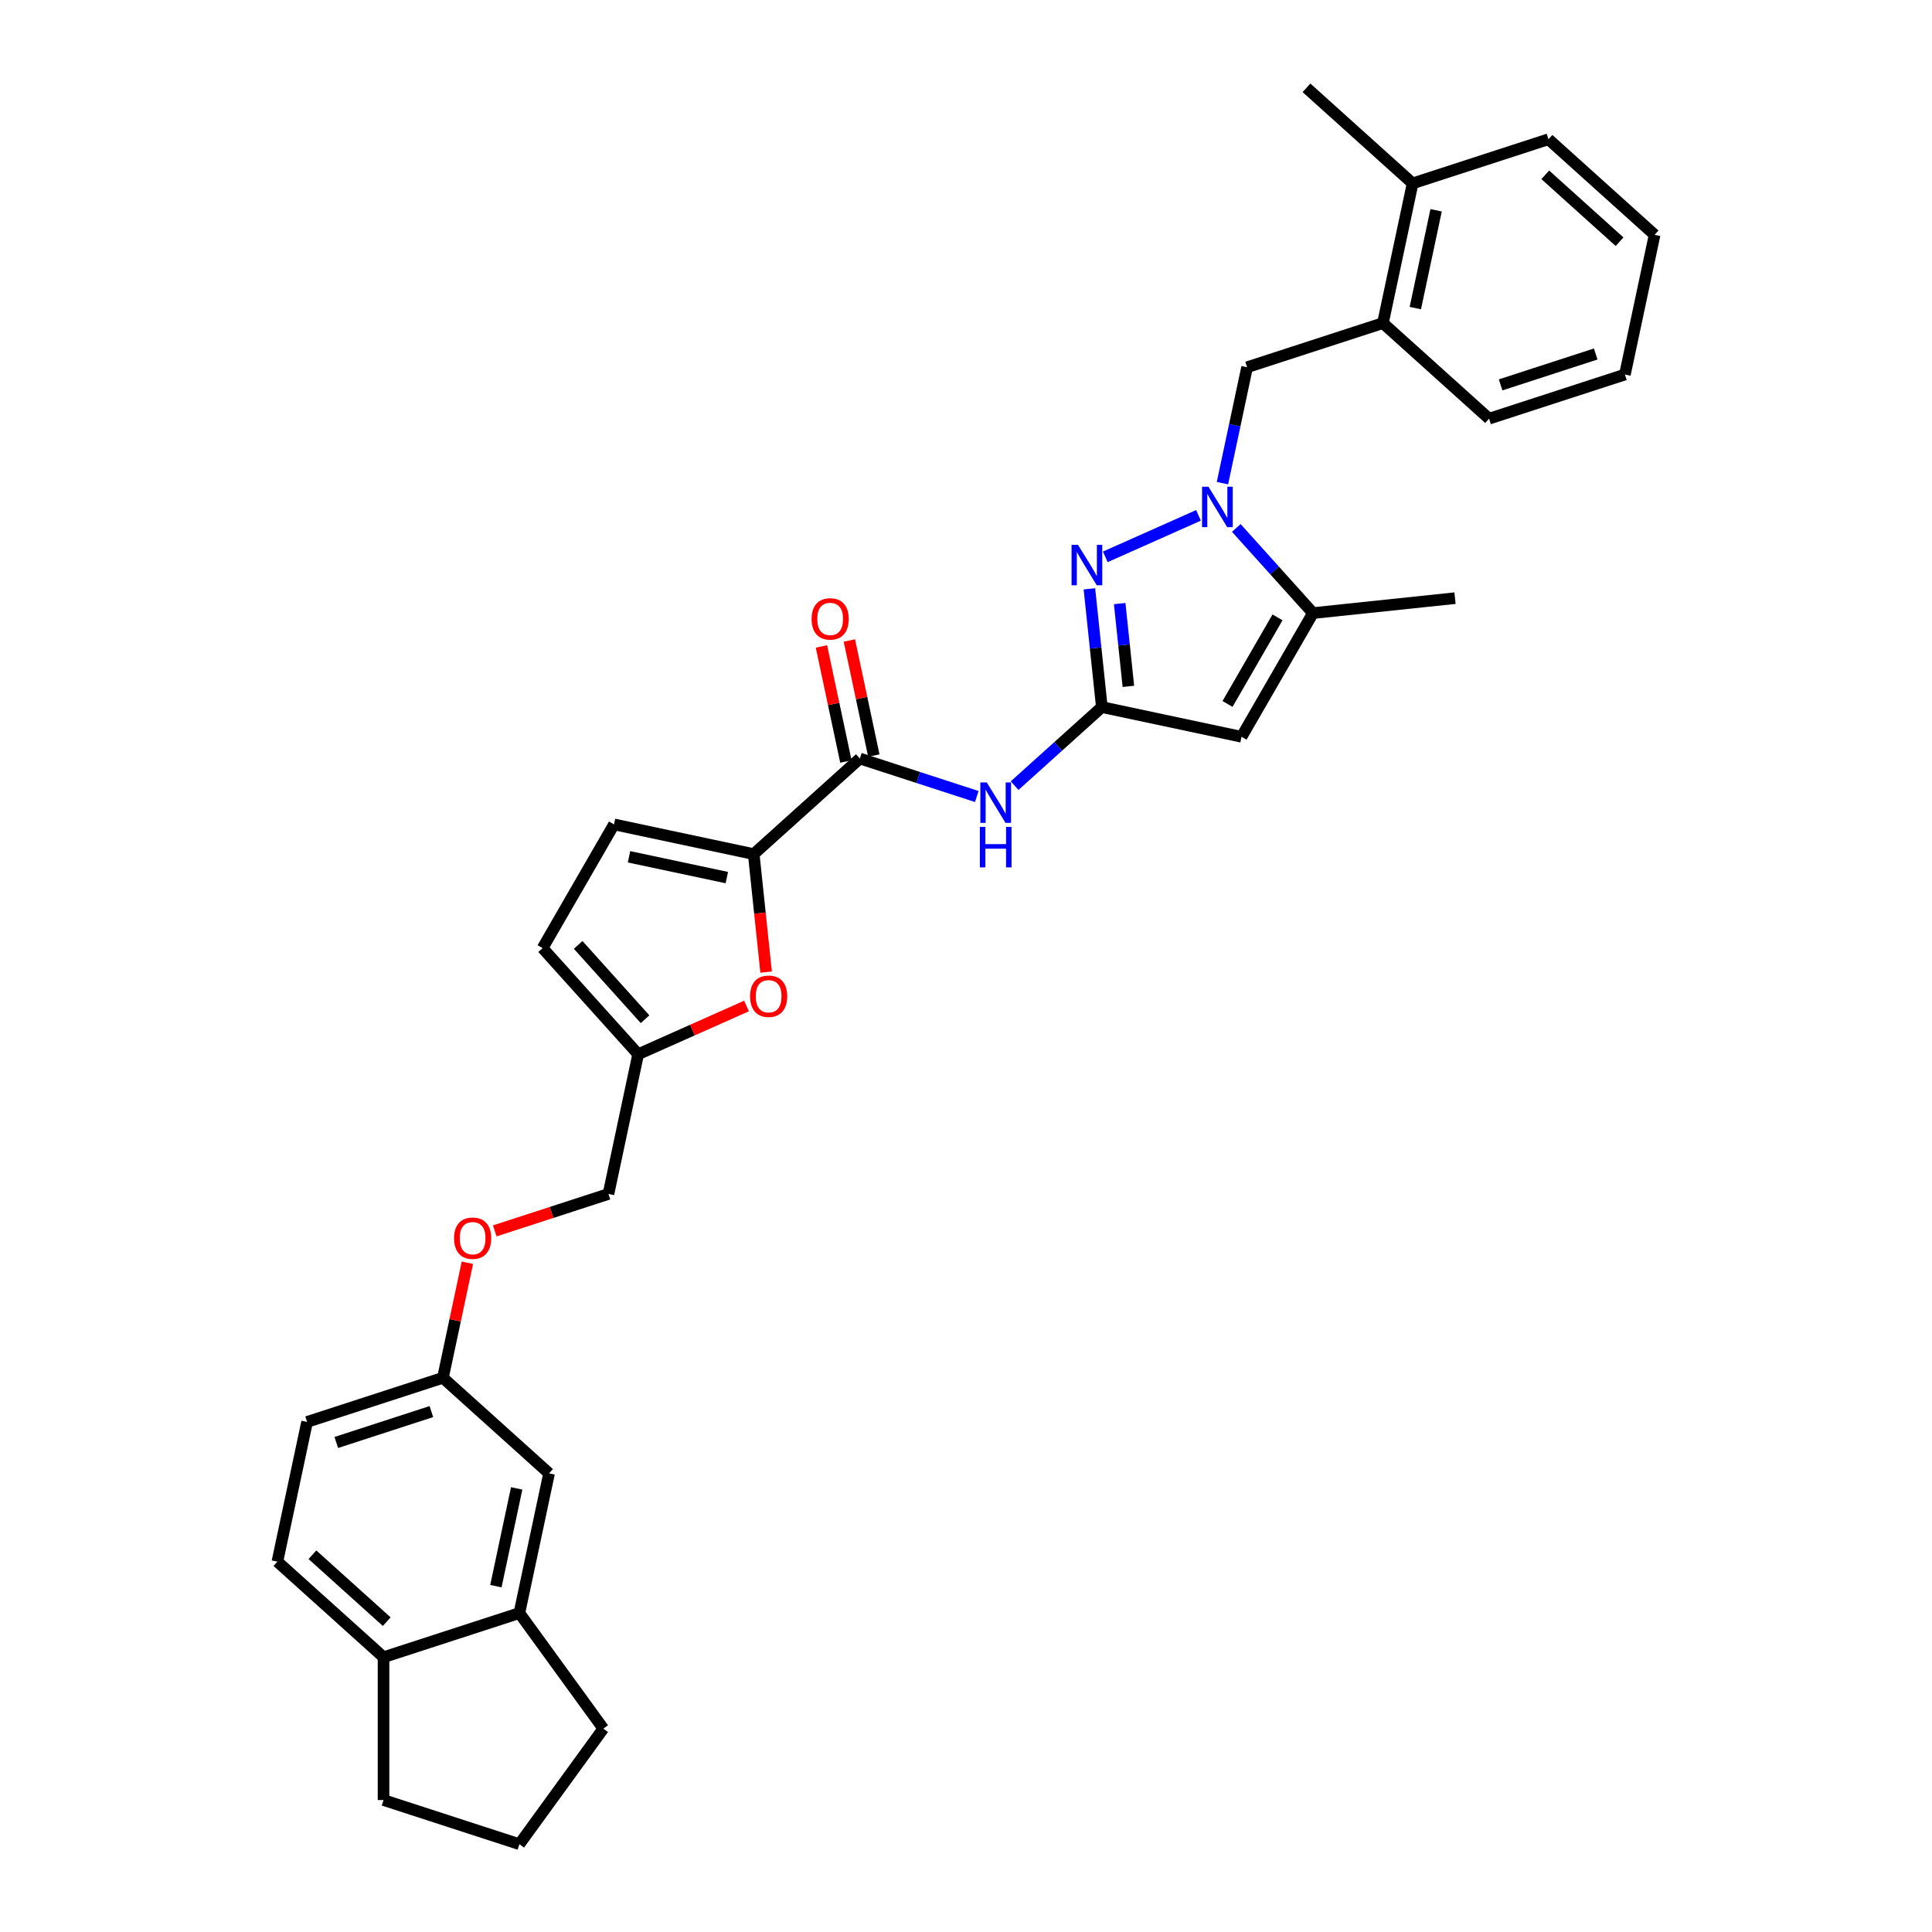 <?xml version='1.0' encoding='iso-8859-1'?>
<svg version='1.1' baseProfile='full'
              xmlns='http://www.w3.org/2000/svg'
                      xmlns:rdkit='http://www.rdkit.org/xml'
                      xmlns:xlink='http://www.w3.org/1999/xlink'
                  xml:space='preserve'
width='1000px' height='1000px' viewBox='0 0 1000 1000'>
<!-- END OF HEADER -->
<rect style='opacity:1.0;fill:#FFFFFF;stroke:none' width='1000' height='1000' x='0' y='0'> </rect>
<path class='bond-1' d='M 620.332,266.753 L 572.103,288.226' style='fill:none;fill-rule:evenodd;stroke:#0000FF;stroke-width:6px;stroke-linecap:butt;stroke-linejoin:miter;stroke-opacity:1' />
<path class='bond-3' d='M 639.908,273.266 L 659.748,295.3' style='fill:none;fill-rule:evenodd;stroke:#0000FF;stroke-width:6px;stroke-linecap:butt;stroke-linejoin:miter;stroke-opacity:1' />
<path class='bond-3' d='M 659.748,295.3 L 679.588,317.335' style='fill:none;fill-rule:evenodd;stroke:#000000;stroke-width:6px;stroke-linecap:butt;stroke-linejoin:miter;stroke-opacity:1' />
<path class='bond-9' d='M 632.738,250.078 L 639.115,220.08' style='fill:none;fill-rule:evenodd;stroke:#0000FF;stroke-width:6px;stroke-linecap:butt;stroke-linejoin:miter;stroke-opacity:1' />
<path class='bond-9' d='M 639.115,220.08 L 645.491,190.081' style='fill:none;fill-rule:evenodd;stroke:#000000;stroke-width:6px;stroke-linecap:butt;stroke-linejoin:miter;stroke-opacity:1' />
<path class='bond-0' d='M 570.311,365.988 L 567.094,335.384' style='fill:none;fill-rule:evenodd;stroke:#000000;stroke-width:6px;stroke-linecap:butt;stroke-linejoin:miter;stroke-opacity:1' />
<path class='bond-0' d='M 567.094,335.384 L 563.877,304.781' style='fill:none;fill-rule:evenodd;stroke:#0000FF;stroke-width:6px;stroke-linecap:butt;stroke-linejoin:miter;stroke-opacity:1' />
<path class='bond-0' d='M 584.05,355.262 L 581.799,333.839' style='fill:none;fill-rule:evenodd;stroke:#000000;stroke-width:6px;stroke-linecap:butt;stroke-linejoin:miter;stroke-opacity:1' />
<path class='bond-0' d='M 581.799,333.839 L 579.547,312.416' style='fill:none;fill-rule:evenodd;stroke:#0000FF;stroke-width:6px;stroke-linecap:butt;stroke-linejoin:miter;stroke-opacity:1' />
<path class='bond-6' d='M 570.311,365.988 L 547.735,386.316' style='fill:none;fill-rule:evenodd;stroke:#000000;stroke-width:6px;stroke-linecap:butt;stroke-linejoin:miter;stroke-opacity:1' />
<path class='bond-6' d='M 547.735,386.316 L 525.159,406.643' style='fill:none;fill-rule:evenodd;stroke:#0000FF;stroke-width:6px;stroke-linecap:butt;stroke-linejoin:miter;stroke-opacity:1' />
<path class='bond-32' d='M 570.311,365.988 L 642.624,381.359' style='fill:none;fill-rule:evenodd;stroke:#000000;stroke-width:6px;stroke-linecap:butt;stroke-linejoin:miter;stroke-opacity:1' />
<path class='bond-2' d='M 642.624,381.359 L 679.588,317.335' style='fill:none;fill-rule:evenodd;stroke:#000000;stroke-width:6px;stroke-linecap:butt;stroke-linejoin:miter;stroke-opacity:1' />
<path class='bond-2' d='M 635.364,364.362 L 661.239,319.545' style='fill:none;fill-rule:evenodd;stroke:#000000;stroke-width:6px;stroke-linecap:butt;stroke-linejoin:miter;stroke-opacity:1' />
<path class='bond-23' d='M 679.588,317.335 L 753.112,309.607' style='fill:none;fill-rule:evenodd;stroke:#000000;stroke-width:6px;stroke-linecap:butt;stroke-linejoin:miter;stroke-opacity:1' />
<path class='bond-4' d='M 390.12,442.079 L 445.06,392.611' style='fill:none;fill-rule:evenodd;stroke:#000000;stroke-width:6px;stroke-linecap:butt;stroke-linejoin:miter;stroke-opacity:1' />
<path class='bond-7' d='M 390.12,442.079 L 393.331,472.624' style='fill:none;fill-rule:evenodd;stroke:#000000;stroke-width:6px;stroke-linecap:butt;stroke-linejoin:miter;stroke-opacity:1' />
<path class='bond-7' d='M 393.331,472.624 L 396.541,503.168' style='fill:none;fill-rule:evenodd;stroke:#FF0000;stroke-width:6px;stroke-linecap:butt;stroke-linejoin:miter;stroke-opacity:1' />
<path class='bond-8' d='M 390.12,442.079 L 317.807,426.708' style='fill:none;fill-rule:evenodd;stroke:#000000;stroke-width:6px;stroke-linecap:butt;stroke-linejoin:miter;stroke-opacity:1' />
<path class='bond-8' d='M 376.199,454.236 L 325.58,443.477' style='fill:none;fill-rule:evenodd;stroke:#000000;stroke-width:6px;stroke-linecap:butt;stroke-linejoin:miter;stroke-opacity:1' />
<path class='bond-5' d='M 445.06,392.611 L 475.321,402.443' style='fill:none;fill-rule:evenodd;stroke:#000000;stroke-width:6px;stroke-linecap:butt;stroke-linejoin:miter;stroke-opacity:1' />
<path class='bond-5' d='M 475.321,402.443 L 505.582,412.276' style='fill:none;fill-rule:evenodd;stroke:#0000FF;stroke-width:6px;stroke-linecap:butt;stroke-linejoin:miter;stroke-opacity:1' />
<path class='bond-14' d='M 452.291,391.074 L 445.962,361.297' style='fill:none;fill-rule:evenodd;stroke:#000000;stroke-width:6px;stroke-linecap:butt;stroke-linejoin:miter;stroke-opacity:1' />
<path class='bond-14' d='M 445.962,361.297 L 439.633,331.521' style='fill:none;fill-rule:evenodd;stroke:#FF0000;stroke-width:6px;stroke-linecap:butt;stroke-linejoin:miter;stroke-opacity:1' />
<path class='bond-14' d='M 437.829,394.148 L 431.5,364.371' style='fill:none;fill-rule:evenodd;stroke:#000000;stroke-width:6px;stroke-linecap:butt;stroke-linejoin:miter;stroke-opacity:1' />
<path class='bond-14' d='M 431.5,364.371 L 425.17,334.595' style='fill:none;fill-rule:evenodd;stroke:#FF0000;stroke-width:6px;stroke-linecap:butt;stroke-linejoin:miter;stroke-opacity:1' />
<path class='bond-10' d='M 386.389,520.705 L 358.35,533.189' style='fill:none;fill-rule:evenodd;stroke:#FF0000;stroke-width:6px;stroke-linecap:butt;stroke-linejoin:miter;stroke-opacity:1' />
<path class='bond-10' d='M 358.35,533.189 L 330.311,545.673' style='fill:none;fill-rule:evenodd;stroke:#000000;stroke-width:6px;stroke-linecap:butt;stroke-linejoin:miter;stroke-opacity:1' />
<path class='bond-11' d='M 317.807,426.708 L 280.842,490.733' style='fill:none;fill-rule:evenodd;stroke:#000000;stroke-width:6px;stroke-linecap:butt;stroke-linejoin:miter;stroke-opacity:1' />
<path class='bond-12' d='M 645.491,190.081 L 715.802,167.236' style='fill:none;fill-rule:evenodd;stroke:#000000;stroke-width:6px;stroke-linecap:butt;stroke-linejoin:miter;stroke-opacity:1' />
<path class='bond-21' d='M 330.311,545.673 L 314.94,617.986' style='fill:none;fill-rule:evenodd;stroke:#000000;stroke-width:6px;stroke-linecap:butt;stroke-linejoin:miter;stroke-opacity:1' />
<path class='bond-34' d='M 330.311,545.673 L 280.842,490.733' style='fill:none;fill-rule:evenodd;stroke:#000000;stroke-width:6px;stroke-linecap:butt;stroke-linejoin:miter;stroke-opacity:1' />
<path class='bond-34' d='M 333.878,527.538 L 299.251,489.08' style='fill:none;fill-rule:evenodd;stroke:#000000;stroke-width:6px;stroke-linecap:butt;stroke-linejoin:miter;stroke-opacity:1' />
<path class='bond-17' d='M 715.802,167.236 L 731.172,94.923' style='fill:none;fill-rule:evenodd;stroke:#000000;stroke-width:6px;stroke-linecap:butt;stroke-linejoin:miter;stroke-opacity:1' />
<path class='bond-17' d='M 732.57,159.463 L 743.329,108.844' style='fill:none;fill-rule:evenodd;stroke:#000000;stroke-width:6px;stroke-linecap:butt;stroke-linejoin:miter;stroke-opacity:1' />
<path class='bond-27' d='M 715.802,167.236 L 770.741,216.704' style='fill:none;fill-rule:evenodd;stroke:#000000;stroke-width:6px;stroke-linecap:butt;stroke-linejoin:miter;stroke-opacity:1' />
<path class='bond-13' d='M 268.828,834.926 L 284.198,762.613' style='fill:none;fill-rule:evenodd;stroke:#000000;stroke-width:6px;stroke-linecap:butt;stroke-linejoin:miter;stroke-opacity:1' />
<path class='bond-13' d='M 256.671,821.005 L 267.43,770.385' style='fill:none;fill-rule:evenodd;stroke:#000000;stroke-width:6px;stroke-linecap:butt;stroke-linejoin:miter;stroke-opacity:1' />
<path class='bond-24' d='M 268.828,834.926 L 312.282,894.736' style='fill:none;fill-rule:evenodd;stroke:#000000;stroke-width:6px;stroke-linecap:butt;stroke-linejoin:miter;stroke-opacity:1' />
<path class='bond-35' d='M 268.828,834.926 L 198.517,857.771' style='fill:none;fill-rule:evenodd;stroke:#000000;stroke-width:6px;stroke-linecap:butt;stroke-linejoin:miter;stroke-opacity:1' />
<path class='bond-15' d='M 198.517,857.771 L 143.577,808.303' style='fill:none;fill-rule:evenodd;stroke:#000000;stroke-width:6px;stroke-linecap:butt;stroke-linejoin:miter;stroke-opacity:1' />
<path class='bond-15' d='M 200.17,839.363 L 161.712,804.735' style='fill:none;fill-rule:evenodd;stroke:#000000;stroke-width:6px;stroke-linecap:butt;stroke-linejoin:miter;stroke-opacity:1' />
<path class='bond-26' d='M 198.517,857.771 L 198.517,931.7' style='fill:none;fill-rule:evenodd;stroke:#000000;stroke-width:6px;stroke-linecap:butt;stroke-linejoin:miter;stroke-opacity:1' />
<path class='bond-16' d='M 284.198,762.613 L 229.259,713.145' style='fill:none;fill-rule:evenodd;stroke:#000000;stroke-width:6px;stroke-linecap:butt;stroke-linejoin:miter;stroke-opacity:1' />
<path class='bond-28' d='M 731.172,94.923 L 676.232,45.455' style='fill:none;fill-rule:evenodd;stroke:#000000;stroke-width:6px;stroke-linecap:butt;stroke-linejoin:miter;stroke-opacity:1' />
<path class='bond-29' d='M 731.172,94.923 L 801.483,72.077' style='fill:none;fill-rule:evenodd;stroke:#000000;stroke-width:6px;stroke-linecap:butt;stroke-linejoin:miter;stroke-opacity:1' />
<path class='bond-18' d='M 143.577,808.303 L 158.948,735.99' style='fill:none;fill-rule:evenodd;stroke:#000000;stroke-width:6px;stroke-linecap:butt;stroke-linejoin:miter;stroke-opacity:1' />
<path class='bond-19' d='M 229.259,713.145 L 235.588,683.368' style='fill:none;fill-rule:evenodd;stroke:#000000;stroke-width:6px;stroke-linecap:butt;stroke-linejoin:miter;stroke-opacity:1' />
<path class='bond-19' d='M 235.588,683.368 L 241.917,653.591' style='fill:none;fill-rule:evenodd;stroke:#FF0000;stroke-width:6px;stroke-linecap:butt;stroke-linejoin:miter;stroke-opacity:1' />
<path class='bond-22' d='M 229.259,713.145 L 158.948,735.99' style='fill:none;fill-rule:evenodd;stroke:#000000;stroke-width:6px;stroke-linecap:butt;stroke-linejoin:miter;stroke-opacity:1' />
<path class='bond-22' d='M 223.281,730.633 L 174.064,746.625' style='fill:none;fill-rule:evenodd;stroke:#000000;stroke-width:6px;stroke-linecap:butt;stroke-linejoin:miter;stroke-opacity:1' />
<path class='bond-20' d='M 256.088,637.108 L 285.514,627.547' style='fill:none;fill-rule:evenodd;stroke:#FF0000;stroke-width:6px;stroke-linecap:butt;stroke-linejoin:miter;stroke-opacity:1' />
<path class='bond-20' d='M 285.514,627.547 L 314.94,617.986' style='fill:none;fill-rule:evenodd;stroke:#000000;stroke-width:6px;stroke-linecap:butt;stroke-linejoin:miter;stroke-opacity:1' />
<path class='bond-25' d='M 312.282,894.736 L 268.828,954.545' style='fill:none;fill-rule:evenodd;stroke:#000000;stroke-width:6px;stroke-linecap:butt;stroke-linejoin:miter;stroke-opacity:1' />
<path class='bond-36' d='M 268.828,954.545 L 198.517,931.7' style='fill:none;fill-rule:evenodd;stroke:#000000;stroke-width:6px;stroke-linecap:butt;stroke-linejoin:miter;stroke-opacity:1' />
<path class='bond-30' d='M 770.741,216.704 L 841.052,193.859' style='fill:none;fill-rule:evenodd;stroke:#000000;stroke-width:6px;stroke-linecap:butt;stroke-linejoin:miter;stroke-opacity:1' />
<path class='bond-30' d='M 776.719,199.215 L 825.936,183.223' style='fill:none;fill-rule:evenodd;stroke:#000000;stroke-width:6px;stroke-linecap:butt;stroke-linejoin:miter;stroke-opacity:1' />
<path class='bond-33' d='M 801.483,72.077 L 856.423,121.545' style='fill:none;fill-rule:evenodd;stroke:#000000;stroke-width:6px;stroke-linecap:butt;stroke-linejoin:miter;stroke-opacity:1' />
<path class='bond-33' d='M 799.83,90.486 L 838.288,125.113' style='fill:none;fill-rule:evenodd;stroke:#000000;stroke-width:6px;stroke-linecap:butt;stroke-linejoin:miter;stroke-opacity:1' />
<path class='bond-31' d='M 841.052,193.859 L 856.423,121.545' style='fill:none;fill-rule:evenodd;stroke:#000000;stroke-width:6px;stroke-linecap:butt;stroke-linejoin:miter;stroke-opacity:1' />
<path  class='atom-0' d='M 625.492 251.926
L 632.353 263.016
Q 633.033 264.11, 634.127 266.091
Q 635.221 268.072, 635.281 268.191
L 635.281 251.926
L 638.06 251.926
L 638.06 272.863
L 635.192 272.863
L 627.828 260.739
Q 626.971 259.319, 626.054 257.693
Q 625.167 256.066, 624.901 255.564
L 624.901 272.863
L 622.18 272.863
L 622.18 251.926
L 625.492 251.926
' fill='#0000FF'/>
<path  class='atom-2' d='M 557.955 281.996
L 564.816 293.085
Q 565.496 294.179, 566.59 296.161
Q 567.684 298.142, 567.743 298.26
L 567.743 281.996
L 570.523 281.996
L 570.523 302.933
L 567.654 302.933
L 560.291 290.808
Q 559.434 289.389, 558.517 287.762
Q 557.63 286.136, 557.364 285.633
L 557.364 302.933
L 554.643 302.933
L 554.643 281.996
L 557.955 281.996
' fill='#0000FF'/>
<path  class='atom-7' d='M 510.743 404.988
L 517.603 416.077
Q 518.283 417.171, 519.378 419.153
Q 520.472 421.134, 520.531 421.252
L 520.531 404.988
L 523.311 404.988
L 523.311 425.925
L 520.442 425.925
L 513.079 413.8
Q 512.221 412.381, 511.305 410.754
Q 510.417 409.128, 510.151 408.625
L 510.151 425.925
L 507.431 425.925
L 507.431 404.988
L 510.743 404.988
' fill='#0000FF'/>
<path  class='atom-7' d='M 507.179 428.018
L 510.018 428.018
L 510.018 436.919
L 520.723 436.919
L 520.723 428.018
L 523.562 428.018
L 523.562 448.955
L 520.723 448.955
L 520.723 439.285
L 510.018 439.285
L 510.018 448.955
L 507.179 448.955
L 507.179 428.018
' fill='#0000FF'/>
<path  class='atom-8' d='M 388.237 515.662
Q 388.237 510.635, 390.721 507.826
Q 393.205 505.016, 397.848 505.016
Q 402.491 505.016, 404.975 507.826
Q 407.459 510.635, 407.459 515.662
Q 407.459 520.748, 404.945 523.646
Q 402.432 526.515, 397.848 526.515
Q 393.235 526.515, 390.721 523.646
Q 388.237 520.778, 388.237 515.662
M 397.848 524.149
Q 401.042 524.149, 402.757 522.02
Q 404.502 519.861, 404.502 515.662
Q 404.502 511.552, 402.757 509.482
Q 401.042 507.382, 397.848 507.382
Q 394.654 507.382, 392.909 509.452
Q 391.194 511.522, 391.194 515.662
Q 391.194 519.891, 392.909 522.02
Q 394.654 524.149, 397.848 524.149
' fill='#FF0000'/>
<path  class='atom-15' d='M 420.079 320.357
Q 420.079 315.33, 422.563 312.52
Q 425.047 309.711, 429.689 309.711
Q 434.332 309.711, 436.816 312.52
Q 439.3 315.33, 439.3 320.357
Q 439.3 325.443, 436.787 328.341
Q 434.273 331.209, 429.689 331.209
Q 425.076 331.209, 422.563 328.341
Q 420.079 325.473, 420.079 320.357
M 429.689 328.844
Q 432.883 328.844, 434.598 326.715
Q 436.343 324.556, 436.343 320.357
Q 436.343 316.246, 434.598 314.176
Q 432.883 312.077, 429.689 312.077
Q 426.496 312.077, 424.751 314.147
Q 423.036 316.217, 423.036 320.357
Q 423.036 324.585, 424.751 326.715
Q 426.496 328.844, 429.689 328.844
' fill='#FF0000'/>
<path  class='atom-21' d='M 235.019 640.89
Q 235.019 635.863, 237.503 633.054
Q 239.987 630.245, 244.629 630.245
Q 249.272 630.245, 251.756 633.054
Q 254.24 635.863, 254.24 640.89
Q 254.24 645.977, 251.726 648.875
Q 249.213 651.743, 244.629 651.743
Q 240.016 651.743, 237.503 648.875
Q 235.019 646.006, 235.019 640.89
M 244.629 649.377
Q 247.823 649.377, 249.538 647.248
Q 251.283 645.089, 251.283 640.89
Q 251.283 636.78, 249.538 634.71
Q 247.823 632.61, 244.629 632.61
Q 241.436 632.61, 239.691 634.68
Q 237.976 636.75, 237.976 640.89
Q 237.976 645.119, 239.691 647.248
Q 241.436 649.377, 244.629 649.377
' fill='#FF0000'/>
</svg>
